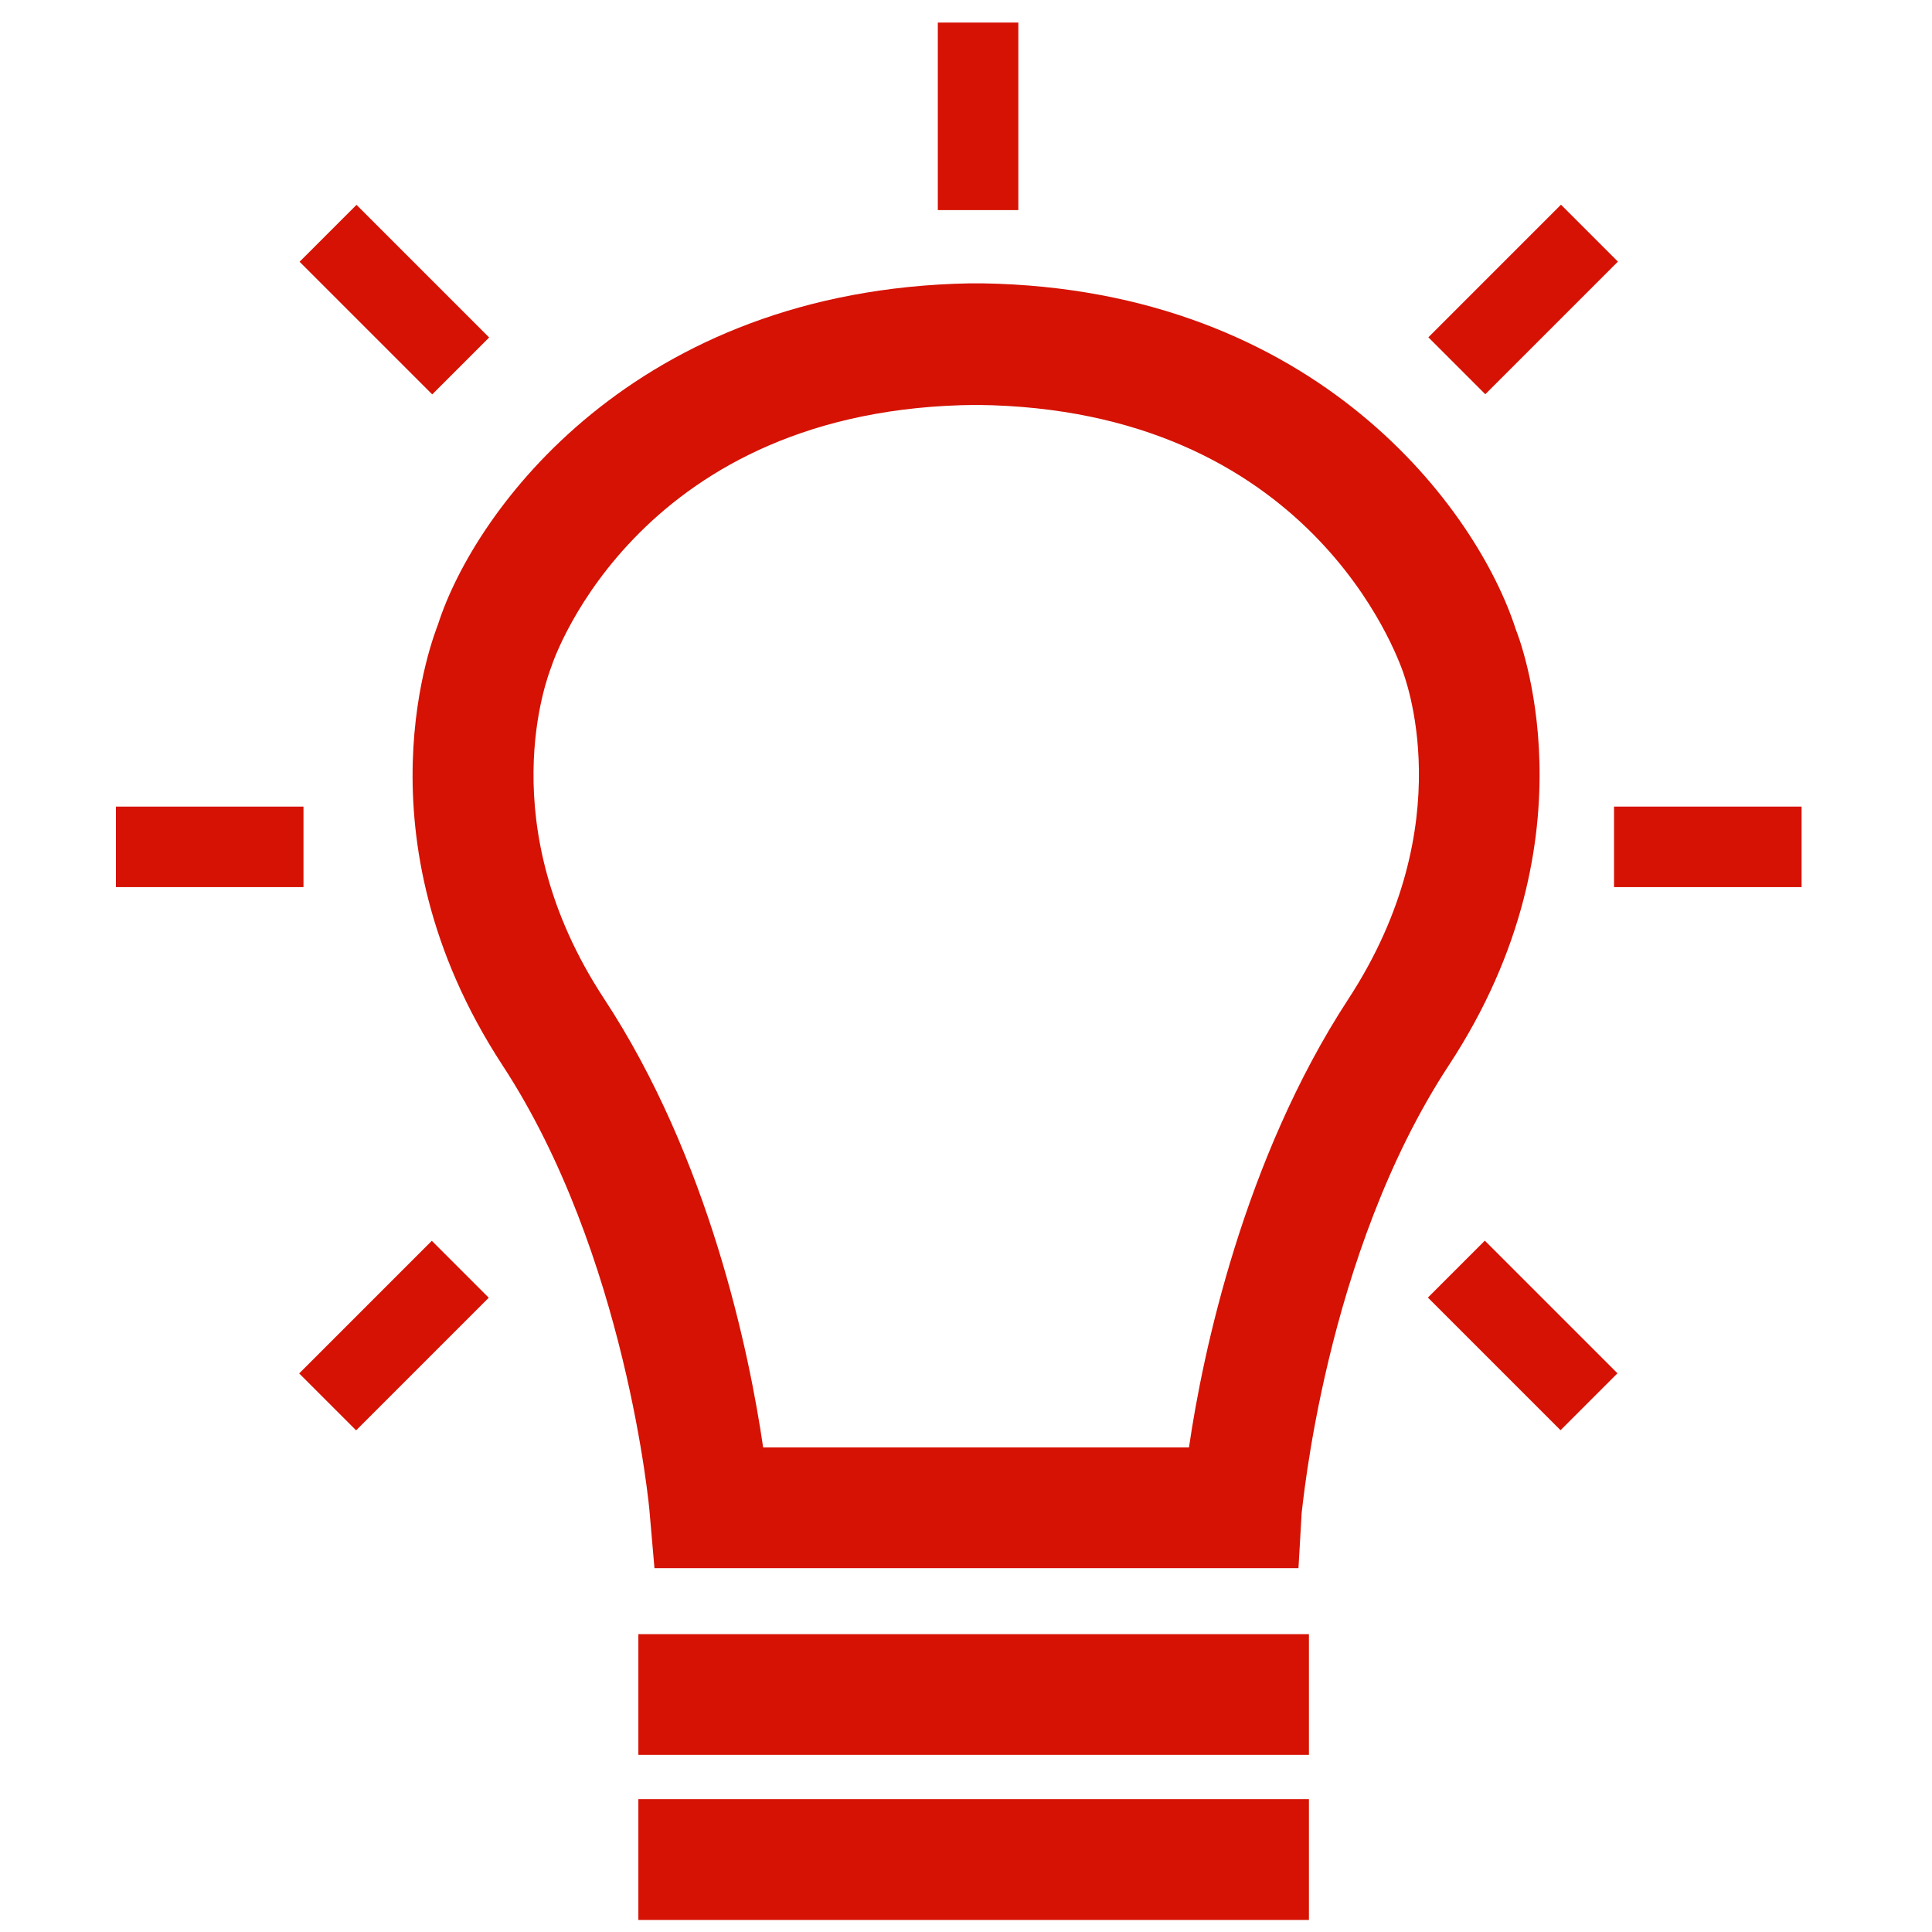 <svg xmlns="http://www.w3.org/2000/svg" width="24" height="24" viewBox="0 0 24 24">
    <g fill="none" fill-rule="evenodd">
        <path d="M0 0H24V24H0z"/>
        <g fill="#D51203" fill-rule="nonzero">
            <path d="M6.93 22.35H15.26V23.85H6.93zM6.93 20.3H15.26V21.8H6.93zM15.13 19.48h-8l-.06-.69c0-.03-.29-3.21-1.83-5.56-1.86-2.85-.84-5.36-.8-5.47.45-1.41 2.44-4.16 6.6-4.24h.17c4.16.07 6.15 2.83 6.62 4.3.02.05 1.04 2.56-.83 5.41-1.55 2.36-1.82 5.53-1.83 5.56l-.04.69zm-6.65-1.5h5.29c.17-1.17.68-3.58 1.98-5.57 1.43-2.19.68-4.04.68-4.06-.07-.19-1.15-3.28-5.3-3.32-4.16.03-5.24 3.12-5.28 3.25-.05.13-.76 1.97.65 4.12 1.31 1.99 1.81 4.41 1.98 5.58zM10.65.28H11.65V2.61H10.65zM19.05 10.02H21.38V11.02H19.05z" transform="translate(1)"/>
            <path d="M16.756 3.22H19.086V4.22H16.756z" transform="translate(1) rotate(-45 17.921 3.72)"/>
            <path d="M17.416 15.424H18.416V17.754H17.416z" transform="translate(1) rotate(-45 17.916 16.59)"/>
            <path d="M0.44 10.02H2.77V11.02H0.44z" transform="translate(1)"/>
            <path d="M3.399 2.557H4.399V4.887H3.399z" transform="translate(1) rotate(-45 3.899 3.722)"/>
            <path d="M2.729 16.091H5.059V17.091H2.729z" transform="translate(1) rotate(-45 3.894 16.591)"/>
        </g>
    </g>
</svg>
